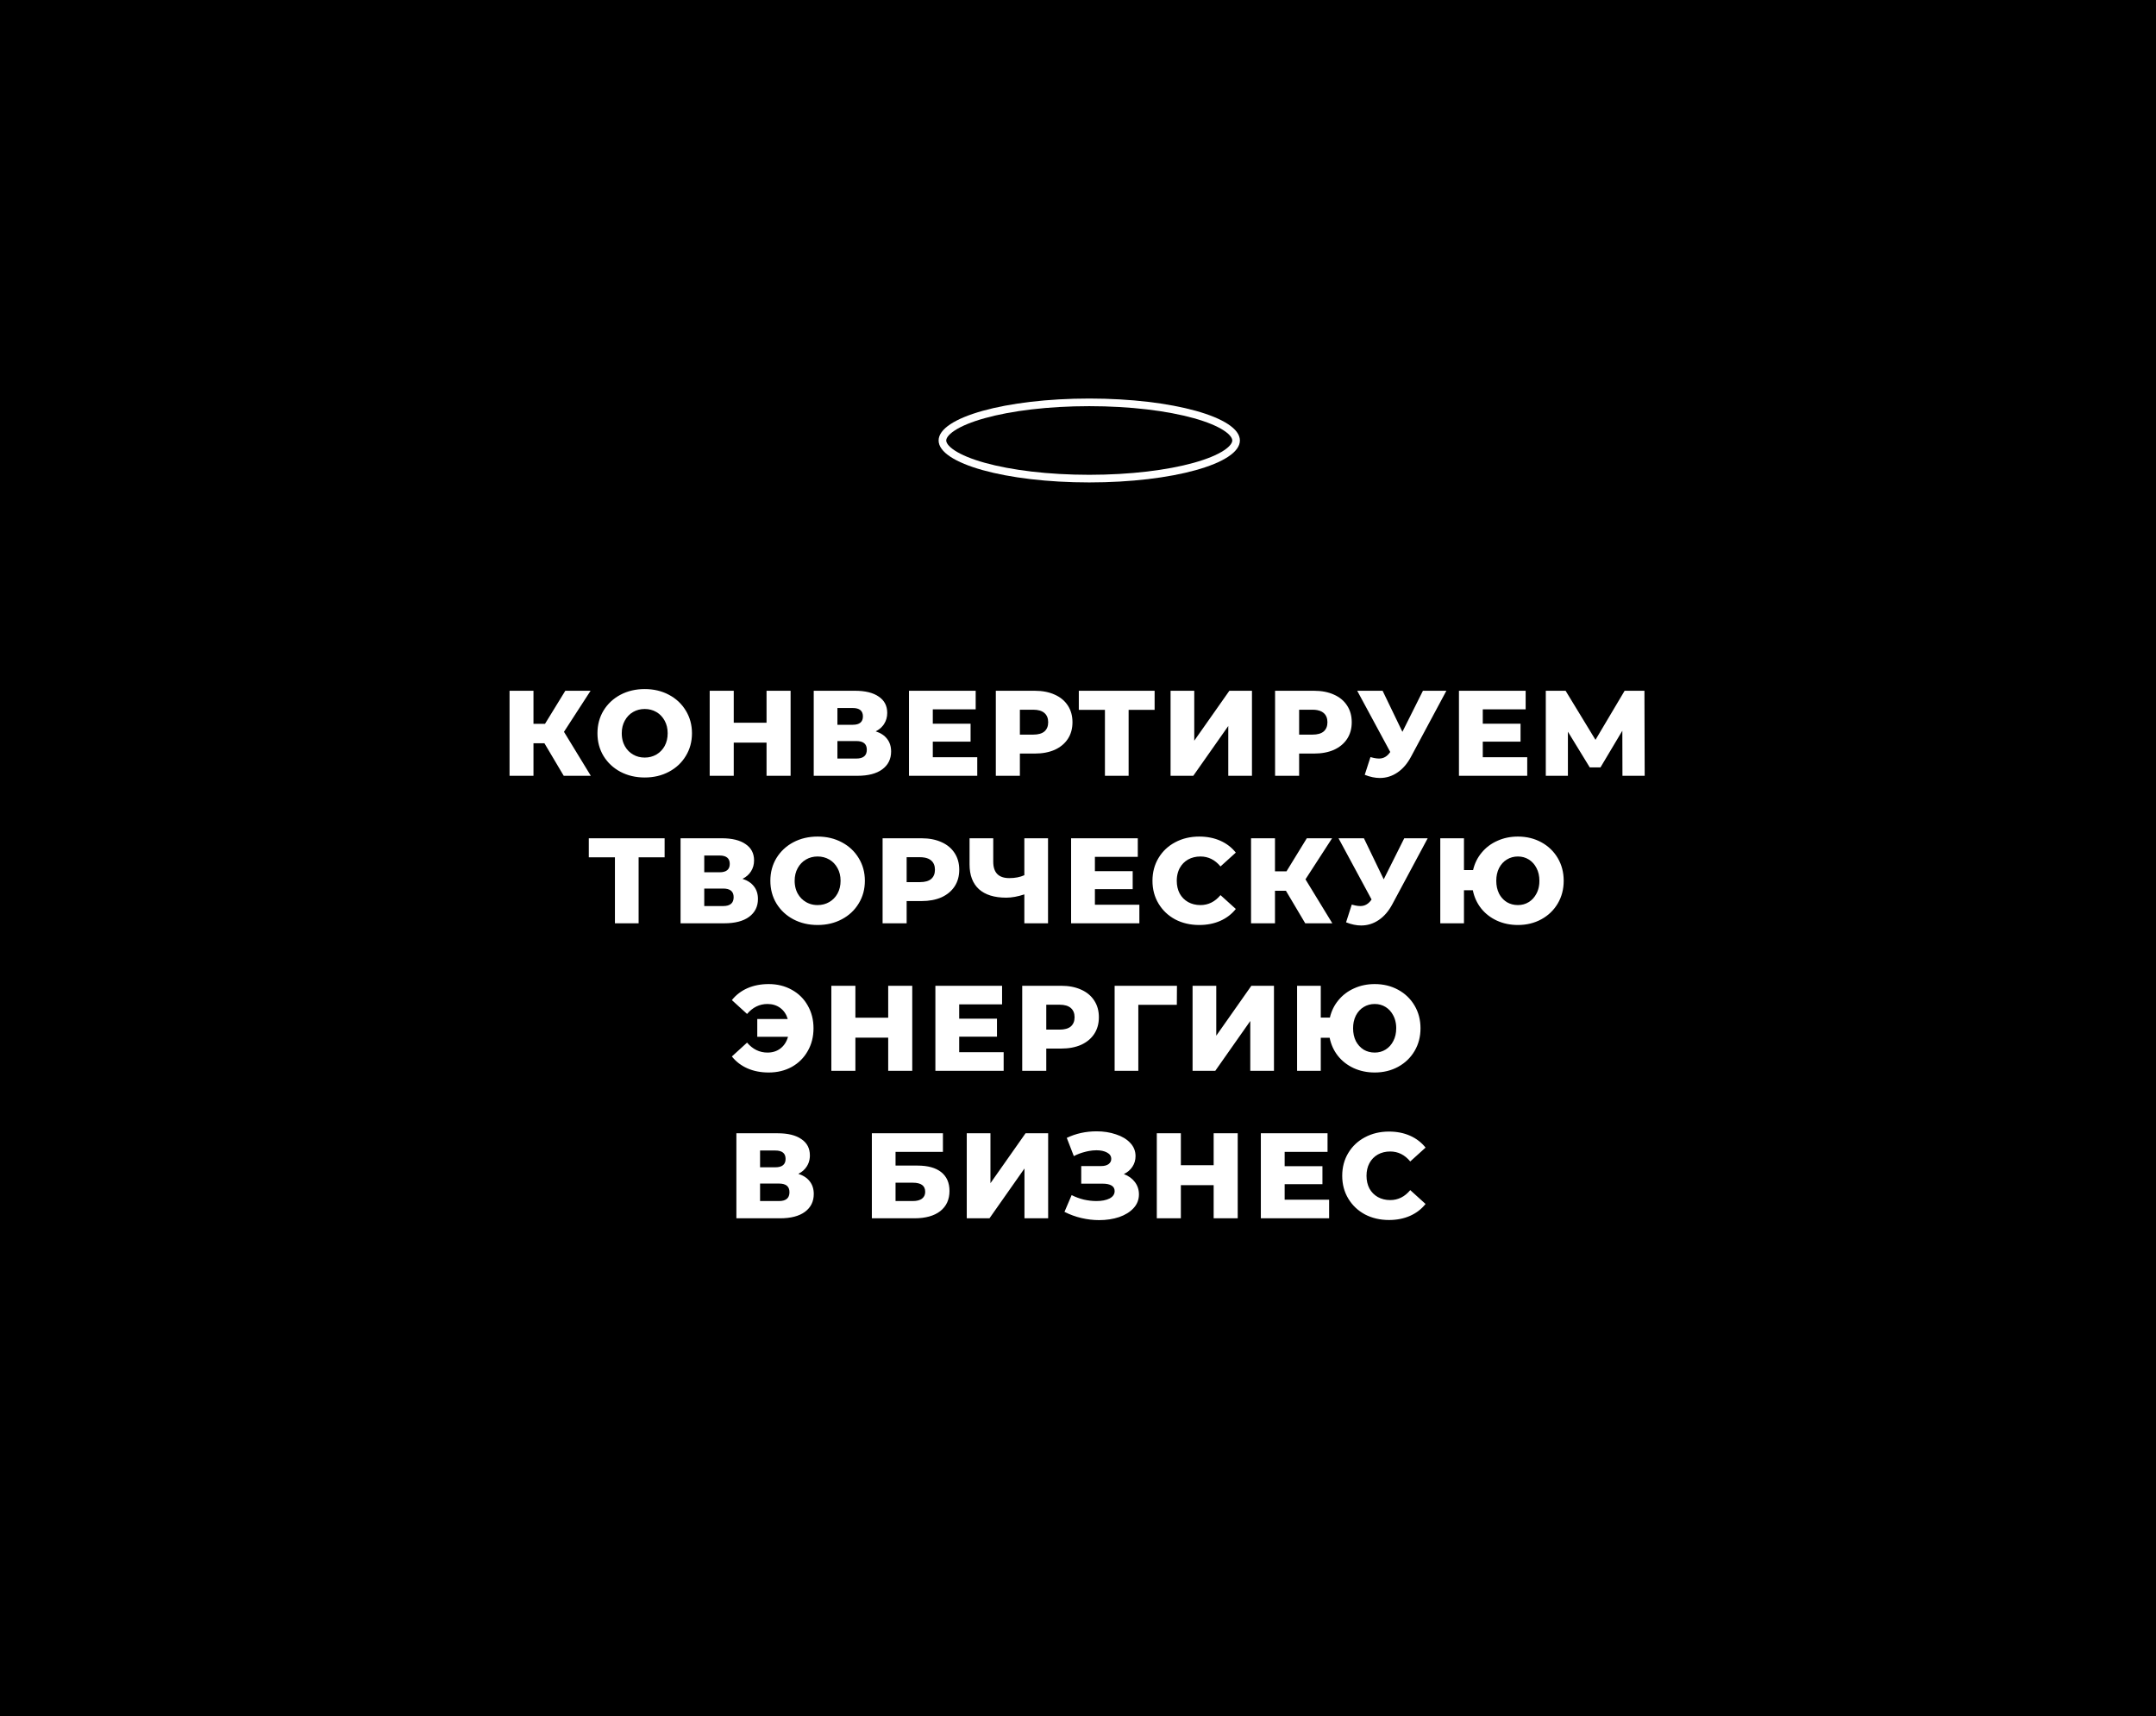 <?xml version="1.0" encoding="UTF-8"?> <svg xmlns="http://www.w3.org/2000/svg" width="1520" height="1210" viewBox="0 0 1520 1210" fill="none"><path d="M868.76 310.576C868.76 311.865 867.766 314.35 862.834 317.597C858.118 320.701 850.94 323.704 841.588 326.309C822.959 331.496 796.916 334.774 767.934 334.774C738.95 334.774 712.907 331.496 694.278 326.309C684.927 323.704 677.748 320.701 673.032 317.597C668.102 314.35 667.106 311.865 667.106 310.576C667.106 309.286 668.102 306.802 673.032 303.555C677.748 300.45 684.927 297.447 694.278 294.843C712.907 289.655 738.95 286.377 767.934 286.377C796.916 286.377 822.959 289.655 841.588 294.843C850.94 297.447 858.118 300.45 862.834 303.555C867.766 306.802 868.76 309.286 868.76 310.576Z" fill="black"></path><path d="M462.75 532.012C460.295 533.438 457.554 534.152 454.528 534.152C451.502 534.152 448.761 533.438 446.306 532.012C445.141 531.334 444.092 530.528 443.158 529.594C442.124 528.559 441.231 527.366 440.481 526.016C440.142 525.391 439.843 524.744 439.584 524.077C439.444 523.718 439.316 523.352 439.2 522.979C438.627 521.143 438.341 519.157 438.341 517.023C438.341 513.654 439.055 510.686 440.481 508.116C441.909 505.489 443.851 503.462 446.306 502.035C448.761 500.607 451.502 499.894 454.528 499.894C457.554 499.894 460.295 500.607 462.75 502.035C465.205 503.462 467.146 505.489 468.574 508.116C470.002 510.686 470.715 513.654 470.715 517.023C470.715 520.392 470.002 523.39 468.574 526.016C467.146 528.586 465.205 530.584 462.75 532.012Z" fill="black"></path><path d="M1077.84 636.012C1075.56 637.438 1072.99 638.152 1070.13 638.152C1067.28 638.152 1064.68 637.468 1062.34 636.097C1061.49 635.565 1060.7 634.955 1059.98 634.265C1058.76 633.102 1057.72 631.714 1056.86 630.102C1055.55 627.476 1054.89 624.449 1054.89 621.023C1054.89 617.598 1055.55 614.6 1056.86 612.03C1058.23 609.403 1060.06 607.405 1062.34 606.035C1064.68 604.607 1067.28 603.894 1070.13 603.894C1072.99 603.894 1075.56 604.607 1077.84 606.035C1080.13 607.463 1081.92 609.461 1083.24 612.03C1083.93 613.331 1084.45 614.741 1084.79 616.262C1085.13 617.745 1085.29 619.332 1085.29 621.023C1085.29 621.691 1085.27 622.344 1085.22 622.979C1085.17 623.509 1085.11 624.026 1085.03 624.532C1084.72 626.537 1084.12 628.364 1083.24 630.016C1081.92 632.586 1080.13 634.584 1077.84 636.012Z" fill="black"></path><path d="M969.186 742.152C972.041 742.152 974.61 741.438 976.895 740.012C979.178 738.584 980.977 736.586 982.29 734.016C983.66 731.446 984.346 728.449 984.346 725.023C984.346 724.814 984.343 724.607 984.338 724.402L984.322 723.934L984.301 723.538L984.274 723.154L984.229 722.646C984.205 722.418 984.179 722.192 984.148 721.969C984.114 721.71 984.074 721.453 984.03 721.199C983.704 719.317 983.124 717.595 982.29 716.03C980.977 713.461 979.178 711.463 976.895 710.035C974.61 708.607 972.041 707.894 969.186 707.894C966.331 707.894 963.733 708.607 961.393 710.035C959.108 711.405 957.281 713.403 955.911 716.03C955.571 716.695 955.275 717.389 955.023 718.111C954.751 718.891 954.53 719.704 954.361 720.551C954.081 721.95 953.94 723.441 953.94 725.023C953.94 728.449 954.598 731.476 955.911 734.102C956.578 735.352 957.353 736.467 958.235 737.446C959.167 738.48 960.22 739.364 961.393 740.097C963.733 741.468 966.331 742.152 969.186 742.152Z" fill="black"></path><path d="M643.529 846.838C646.384 846.838 648.554 846.267 650.038 845.125C650.684 844.628 651.188 844.04 651.554 843.359C651.783 842.933 651.957 842.47 652.075 841.971C652.202 841.437 652.266 840.86 652.266 840.243C652.266 836.018 649.354 833.905 643.529 833.905H631.367V846.838H643.529Z" fill="black"></path><path d="M535.857 823.028H546.649C551.445 823.028 553.844 821.058 553.844 817.118C553.844 813.179 551.445 811.209 546.649 811.209H535.857V823.028Z" fill="black"></path><path d="M549.219 846.838C554.129 846.838 556.584 844.754 556.584 840.586C556.584 836.531 554.129 834.505 549.219 834.505H535.857V846.838H549.219Z" fill="black"></path><path d="M754.934 723.738C753.163 725.223 750.537 725.965 747.054 725.965H737.633V708.407H747.054C750.537 708.407 753.163 709.179 754.934 710.72C756.703 712.262 757.589 714.432 757.589 717.229C757.589 720.027 756.703 722.197 754.934 723.738Z" fill="black"></path><path d="M656.494 619.738C654.725 621.223 652.098 621.965 648.615 621.965H639.193V604.407H648.615C648.867 604.407 649.115 604.411 649.358 604.419C649.528 604.425 649.696 604.433 649.862 604.442L650.277 604.471L650.501 604.49C651.047 604.541 651.566 604.614 652.061 604.711C653.888 605.066 655.365 605.736 656.494 606.72C658.265 608.262 659.149 610.432 659.149 613.229C659.149 616.027 658.265 618.197 656.494 619.738Z" fill="black"></path><path d="M584.648 636.012C582.193 637.438 579.452 638.152 576.426 638.152C575.452 638.152 574.509 638.079 573.595 637.932C572.739 637.793 571.91 637.591 571.106 637.323C570.099 636.987 569.131 636.551 568.204 636.012C565.749 634.584 563.808 632.586 562.38 630.016C561.562 628.512 560.979 626.885 560.629 625.137C560.521 624.599 560.437 624.049 560.373 623.488C560.324 623.054 560.289 622.612 560.267 622.163C560.248 621.788 560.238 621.408 560.238 621.023C560.238 617.654 560.952 614.686 562.38 612.116C563.808 609.489 565.749 607.463 568.204 606.035C570.659 604.607 573.399 603.894 576.426 603.894C579.452 603.894 582.193 604.607 584.648 606.035C587.104 607.463 589.045 609.489 590.472 612.116C591.899 614.686 592.613 617.654 592.613 621.023C592.613 624.392 591.899 627.39 590.472 630.016C589.728 631.355 588.845 632.539 587.821 633.568C586.882 634.514 585.824 635.328 584.648 636.012Z" fill="black"></path><path d="M507.297 615.028H496.505V603.209H507.297C512.093 603.209 514.491 605.179 514.491 609.118C514.491 613.058 512.093 615.028 507.297 615.028Z" fill="black"></path><path d="M517.231 632.586C517.231 636.754 514.776 638.838 509.866 638.838H496.505V626.505H509.866C514.776 626.505 517.231 628.531 517.231 632.586Z" fill="black"></path><path d="M925.323 517.965C928.807 517.965 931.433 517.223 933.203 515.738C934.973 514.197 935.857 512.027 935.857 509.229C935.857 506.432 934.973 504.262 933.203 502.72C932.472 502.083 931.593 501.577 930.568 501.203C929.99 500.991 929.364 500.822 928.691 500.695C927.676 500.503 926.553 500.407 925.323 500.407H915.902V517.965H925.323Z" fill="black"></path><path d="M728.445 517.965C731.929 517.965 734.555 517.223 736.325 515.738C738.096 514.197 738.98 512.027 738.98 509.229C738.98 506.432 738.096 504.262 736.325 502.72C734.555 501.179 731.929 500.407 728.445 500.407H719.024V517.965H728.445Z" fill="black"></path><path d="M590.388 511.028H601.179C605.976 511.028 608.373 509.058 608.373 505.118C608.373 501.179 605.976 499.209 601.179 499.209H590.388V511.028Z" fill="black"></path><path d="M603.748 534.838C608.659 534.838 611.114 532.754 611.114 528.586C611.114 524.531 608.659 522.505 603.748 522.505H590.388V534.838H603.748Z" fill="black"></path><path fill-rule="evenodd" clip-rule="evenodd" d="M1520 0H0V1210H1520V0ZM874.137 310.576C874.137 326.91 826.588 340.151 767.934 340.151C709.278 340.151 661.729 326.91 661.729 310.576C661.729 294.241 709.278 281 767.934 281C826.588 281 874.137 294.241 874.137 310.576ZM437.398 544.173C442.48 546.856 448.19 548.198 454.528 548.198C460.866 548.198 466.547 546.856 471.571 544.173C476.653 541.489 480.622 537.778 483.477 533.039C486.389 528.3 487.845 522.961 487.845 517.023C487.845 511.085 486.389 505.746 483.477 501.007C480.622 496.268 476.653 492.557 471.571 489.873C466.547 487.189 460.866 485.848 454.528 485.848C448.19 485.848 442.48 487.189 437.398 489.873C432.374 492.557 428.405 496.268 425.494 501.007C422.639 505.746 421.211 511.085 421.211 517.023C421.211 522.961 422.639 528.3 425.494 533.039C428.405 537.778 432.374 541.489 437.398 544.173ZM1143.84 547L1143.76 515.225L1128.34 541.09H1120.8L1105.39 515.91V547H1089.8V487.047H1103.76L1124.83 521.648L1145.38 487.047H1159.34L1159.52 547H1143.84ZM1086.66 593.873C1081.75 591.189 1076.24 589.848 1070.13 589.848C1064.88 589.848 1060.06 590.847 1055.66 592.846C1051.26 594.787 1047.58 597.556 1044.61 601.153C1041.64 604.693 1039.62 608.805 1038.53 613.486H1032.11V591.047H1015.41V651H1032.11V627.704H1038.36C1039.33 632.5 1041.27 636.754 1044.18 640.465C1047.15 644.177 1050.86 647.06 1055.32 649.115C1059.83 651.171 1064.77 652.198 1070.13 652.198C1076.24 652.198 1081.75 650.856 1086.66 648.173C1091.57 645.489 1095.43 641.778 1098.23 637.039C1101.02 632.3 1102.42 626.961 1102.42 621.023C1102.42 615.085 1101.02 609.746 1098.23 605.007C1095.43 600.268 1091.57 596.557 1086.66 593.873ZM558.203 697.873C553.407 695.189 547.983 693.848 541.931 693.848C536.393 693.848 531.396 694.818 526.942 696.76C522.546 698.701 518.892 701.499 515.979 705.153L526.686 714.917C530.683 710.234 535.479 707.894 541.074 707.894C544.614 707.894 547.641 708.836 550.152 710.72C552.665 712.604 554.406 715.202 555.377 718.514H533.88V731.019H555.549C554.578 734.501 552.808 737.242 550.238 739.24C547.727 741.182 544.671 742.152 541.074 742.152C535.479 742.152 530.683 739.812 526.686 735.13L515.979 744.894C518.892 748.548 522.546 751.346 526.942 753.287C531.396 755.228 536.393 756.198 541.931 756.198C547.983 756.198 553.407 754.886 558.203 752.259C563 749.575 566.739 745.864 569.423 741.125C572.164 736.386 573.534 731.019 573.534 725.023C573.534 719.028 572.164 713.661 569.423 708.922C566.739 704.183 563 700.5 558.203 697.873ZM969.186 693.848C975.296 693.848 980.806 695.189 985.716 697.873C990.626 700.557 994.48 704.268 997.278 709.007C1000.08 713.746 1001.47 719.085 1001.47 725.023C1001.47 730.961 1000.08 736.3 997.278 741.039C994.48 745.778 990.626 749.489 985.716 752.173C980.806 754.856 975.296 756.198 969.186 756.198C963.818 756.198 958.88 755.171 954.369 753.115C949.915 751.06 946.204 748.177 943.235 744.465C940.323 740.754 938.382 736.5 937.411 731.704H931.159V755H914.458V695.047H931.159V717.486H937.582C938.667 712.805 940.694 708.693 943.663 705.153C946.633 701.556 950.315 698.787 954.712 696.846C959.108 694.847 963.933 693.848 969.186 693.848ZM800.137 833.477C798.253 830.965 795.654 829.08 792.343 827.824C794.912 826.568 796.911 824.855 798.338 822.686C799.823 820.459 800.565 817.946 800.565 815.148C800.565 811.551 799.309 808.439 796.797 805.812C794.342 803.187 791.001 801.188 786.776 799.817C782.607 798.39 778.068 797.677 773.158 797.677C765.507 797.677 758.484 799.218 752.089 802.302L757.057 815.148C759.568 813.835 762.224 812.836 765.021 812.15C765.448 812.037 765.871 811.933 766.291 811.837C766.797 811.721 767.299 811.618 767.795 811.527C768.625 811.376 769.442 811.26 770.245 811.179C771.177 811.084 772.091 811.037 772.986 811.037C776.07 811.037 778.582 811.58 780.523 812.665C782.465 813.692 783.436 815.177 783.436 817.118C783.436 817.766 783.325 818.358 783.104 818.896C782.797 819.636 782.28 820.271 781.552 820.801C780.295 821.715 778.525 822.172 776.241 822.172H762.281V834.59H777.611C780.124 834.59 782.122 835.019 783.607 835.875C785.092 836.731 785.834 838.045 785.834 839.814C785.834 842.041 784.635 843.783 782.236 845.039C779.839 846.238 776.755 846.838 772.986 846.838C770.132 846.838 767.163 846.495 764.079 845.81C761.054 845.067 758.198 844.012 755.515 842.641L750.462 854.46C754.287 856.401 758.284 857.857 762.452 858.828C766.678 859.799 770.817 860.284 774.871 860.284C780.01 860.284 784.721 859.57 789.003 858.144C793.285 856.658 796.683 854.546 799.194 851.806C801.707 849.064 802.963 845.839 802.963 842.127C802.963 838.873 802.021 835.989 800.137 833.477ZM979.25 860.198C972.97 860.198 967.316 858.886 962.292 856.259C957.324 853.575 953.413 849.864 950.559 845.125C947.703 840.386 946.276 835.019 946.276 829.023C946.276 823.027 947.703 817.66 950.559 812.922C953.413 808.183 957.324 804.5 962.292 801.873C967.316 799.189 972.97 797.848 979.25 797.848C984.731 797.848 989.67 798.818 994.067 800.76C998.464 802.701 1002.12 805.499 1005.03 809.153L994.238 818.917C990.355 814.234 985.645 811.894 980.106 811.894C976.852 811.894 973.939 812.607 971.37 814.035C968.858 815.462 966.889 817.489 965.461 820.116C964.091 822.686 963.405 825.654 963.405 829.023C963.405 832.392 964.091 835.39 965.461 838.016C966.889 840.586 968.858 842.584 971.37 844.012C973.939 845.438 976.852 846.152 980.106 846.152C985.645 846.152 990.355 843.812 994.238 839.13L1005.03 848.894C1002.12 852.548 998.464 855.346 994.067 857.287C989.67 859.228 984.731 860.198 979.25 860.198ZM937.041 859V845.896H905.694V834.933H932.33V822.257H905.694V812.15H935.928V799.047H888.907V859H937.041ZM872.6 859V799.047H855.642V821.572H832.517V799.047H815.559V859H832.517V835.618H855.642V859H872.6ZM681.574 799.047H698.275V834.248L723.027 799.047H738.958V859H722.257V823.885L697.591 859H681.574V799.047ZM614.666 799.047H664.77V812.15H631.367V821.829H646.869C654.121 821.829 659.688 823.37 663.57 826.454C667.453 829.537 669.395 833.962 669.395 839.729C669.395 845.781 667.225 850.521 662.886 853.946C658.546 857.315 652.465 859 644.643 859H614.666V799.047ZM562.837 827.652C566.377 828.795 569.061 830.564 570.888 832.963C572.771 835.361 573.714 838.33 573.714 841.87C573.714 847.181 571.63 851.377 567.462 854.46C563.351 857.486 557.498 859 549.904 859H519.156V799.047H548.276C555.471 799.047 561.038 800.417 564.978 803.158C568.975 805.842 570.973 809.667 570.973 814.635C570.973 815.029 570.959 815.418 570.934 815.801L570.906 816.147L570.883 816.383C570.83 816.876 570.756 817.357 570.659 817.828C570.533 818.439 570.369 819.033 570.167 819.607C569.829 820.57 569.384 821.482 568.832 822.343C567.462 824.569 565.463 826.34 562.837 827.652ZM857.476 695.047H840.774V755H856.79L881.457 719.885V755H898.158V695.047H882.228L857.476 730.248V695.047ZM802.527 708.493H829.678L829.764 695.047H785.826V755H802.527V708.493ZM762.213 697.787C758.217 695.96 753.506 695.047 748.082 695.047H720.675V755H737.633V739.326H748.082C753.506 739.326 758.217 738.441 762.213 736.671C766.21 734.844 769.294 732.274 771.463 728.963C773.633 725.651 774.718 721.74 774.718 717.229C774.718 712.719 773.633 708.808 771.463 705.496C769.294 702.127 766.21 699.558 762.213 697.787ZM707.587 755V741.896H676.24V730.933H702.877V718.257H676.24V708.15H706.474V695.047H659.454V755H707.587ZM643.146 755V695.047H626.188V717.572H603.063V695.047H586.105V755H603.063V731.618H626.188V755H643.146ZM981.702 637.382L1006.54 591.047H990.01L975.535 619.995L961.575 591.047H943.675L966.971 634.213C966.683 634.638 966.386 635.032 966.081 635.396L965.924 635.581L965.814 635.706C965.673 635.865 965.529 636.018 965.385 636.163C964.747 636.807 964.077 637.327 963.374 637.725C962.117 638.467 960.661 638.838 959.006 638.838C957.988 638.838 956.841 638.708 955.564 638.449C954.764 638.287 953.913 638.074 953.011 637.81L948.985 650.314C952.754 651.799 956.294 652.541 959.605 652.541C964.116 652.541 968.256 651.257 972.024 648.688C975.85 646.118 979.075 642.35 981.702 637.382ZM898.871 628.046H906.58L920.197 651H939.297L920.369 619.995L939.125 591.047H921.311L907.008 614.343H898.871V591.047H881.999V651H898.871V628.046ZM828.518 648.259C833.542 650.886 839.194 652.198 845.476 652.198C850.957 652.198 855.896 651.229 860.292 649.287C864.688 647.346 868.343 644.548 871.255 640.894L860.464 631.13C856.581 635.812 851.87 638.152 846.332 638.152C844.667 638.152 843.092 637.966 841.606 637.592C840.188 637.235 838.851 636.709 837.596 636.012C835.083 634.584 833.113 632.586 831.687 630.016C830.315 627.39 829.631 624.392 829.631 621.023C829.631 620.022 829.691 619.057 829.812 618.126C829.959 616.995 830.195 615.916 830.521 614.889C830.682 614.384 830.864 613.891 831.068 613.411C831.164 613.185 831.266 612.96 831.371 612.739L831.532 612.413L831.687 612.116C833.113 609.489 835.083 607.463 837.596 606.035C840.165 604.607 843.077 603.894 846.332 603.894C851.87 603.894 856.581 606.234 860.464 610.917L871.255 601.153C868.343 597.499 864.688 594.701 860.292 592.76C855.896 590.818 850.957 589.848 845.476 589.848C839.194 589.848 833.542 591.189 828.518 593.873C823.55 596.5 819.639 600.183 816.783 604.922C813.929 609.661 812.501 615.028 812.501 621.023C812.501 627.019 813.929 632.386 816.783 637.125C819.639 641.864 823.55 645.575 828.518 648.259ZM803.266 651V637.896H771.919V626.933H798.556V614.257H771.919V604.15H802.152V591.047H755.133V651H803.266ZM722.173 651H738.873V591.047H722.173V617.083C719.203 618.454 715.663 619.139 711.552 619.139C704.016 619.139 700.247 615.285 700.247 607.576V591.047H683.546V609.461C683.546 617.055 685.744 622.879 690.141 626.933C694.594 630.93 701.018 632.928 709.411 632.928C713.294 632.928 717.548 632.157 722.173 630.615V651ZM663.774 593.787C659.777 591.96 655.067 591.047 649.643 591.047H622.235V651H639.193V635.326H649.643C655.067 635.326 659.777 634.441 663.774 632.671C667.771 630.844 670.854 628.274 673.024 624.963C675.194 621.651 676.279 617.74 676.279 613.229C676.279 608.719 675.194 604.808 673.024 601.496C670.854 598.127 667.771 595.558 663.774 593.787ZM559.297 648.173C564.378 650.856 570.088 652.198 576.426 652.198C582.764 652.198 588.445 650.856 593.47 648.173C598.552 645.489 602.52 641.778 605.375 637.039C608.287 632.3 609.742 626.961 609.742 621.023C609.742 615.085 608.287 609.746 605.375 605.007C602.52 600.268 598.552 596.557 593.47 593.873C588.445 591.189 582.764 589.848 576.426 589.848C570.088 589.848 564.378 591.189 559.297 593.873C554.271 596.557 550.304 600.268 547.392 605.007C544.537 609.746 543.109 615.085 543.109 621.023C543.109 626.961 544.537 632.3 547.392 637.039C550.304 641.778 554.271 645.489 559.297 648.173ZM531.535 624.963C529.708 622.564 527.024 620.795 523.484 619.652C526.11 618.34 528.109 616.569 529.479 614.343C530.907 612.116 531.62 609.547 531.62 606.635C531.62 601.667 529.622 597.842 525.625 595.158C521.686 592.417 516.118 591.047 508.924 591.047H479.804V651H510.552C518.146 651 523.998 649.486 528.109 646.46C532.277 643.377 534.361 639.181 534.361 633.87C534.361 630.33 533.419 627.361 531.535 624.963ZM450.232 604.493H468.561V591.047H415.117V604.493H433.531V651H450.232V604.493ZM1076.71 533.896V547H1028.58V487.047H1075.6V500.15H1045.37V510.257H1072V522.933H1045.37V533.896H1076.71ZM1019.71 487.047L994.875 533.382C992.249 538.35 989.022 542.118 985.197 544.688C981.429 547.257 977.289 548.541 972.778 548.541C969.467 548.541 965.927 547.799 962.158 546.314L966.184 533.81C967.035 534.06 967.842 534.264 968.604 534.422C969.934 534.699 971.126 534.838 972.179 534.838C973.835 534.838 975.291 534.467 976.547 533.725C977.86 532.982 979.06 531.812 980.144 530.213L956.848 487.047H974.748L988.709 515.995L1003.18 487.047H1019.71ZM926.352 487.047C931.775 487.047 936.486 487.96 940.482 489.787C944.479 491.558 947.562 494.127 949.732 497.496C951.902 500.808 952.987 504.719 952.987 509.229C952.987 513.74 951.902 517.651 949.732 520.963C947.562 524.274 944.479 526.844 940.482 528.671C936.486 530.441 931.775 531.326 926.352 531.326H915.902V547H898.944V487.047H926.352ZM825.261 487.047H841.962V522.248L866.714 487.047H882.645V547H865.943V511.885L841.276 547H825.261V487.047ZM814.018 500.493H795.689V547H778.988V500.493H760.574V487.047H814.018V500.493ZM729.474 487.047C734.897 487.047 739.608 487.96 743.605 489.787C747.602 491.558 750.686 494.127 752.855 497.496C755.024 500.808 756.109 504.719 756.109 509.229C756.109 513.74 755.024 517.651 752.855 520.963C750.686 524.274 747.602 526.844 743.605 528.671C739.608 530.441 734.897 531.326 729.474 531.326H719.024V547H702.066V487.047H729.474ZM688.979 533.896V547H640.846V487.047H687.865V500.15H657.633V510.257H684.269V522.933H657.633V533.896H688.979ZM617.366 515.652C620.906 516.795 623.59 518.564 625.417 520.963C627.301 523.361 628.243 526.33 628.243 529.87C628.243 535.181 626.159 539.377 621.991 542.46C617.88 545.486 612.027 547 604.434 547H573.687V487.047H602.807C610.001 487.047 615.567 488.417 619.508 491.158C623.504 493.842 625.503 497.667 625.503 502.635C625.503 505.547 624.789 508.116 623.361 510.343C623.24 510.54 623.114 510.733 622.983 510.923C622.83 511.145 622.67 511.361 622.504 511.573C622.145 512.031 621.753 512.467 621.331 512.88C620.224 513.961 618.902 514.885 617.366 515.652ZM557.379 487.047V547H540.421V523.618H517.296V547H500.338V487.047H517.296V509.572H540.421V487.047H557.379ZM376.108 524.046H383.817L397.435 547H416.534L397.606 515.995L416.363 487.047H398.548L384.245 510.343H376.108V487.047H359.236V547H376.108V524.046Z" fill="black"></path></svg> 